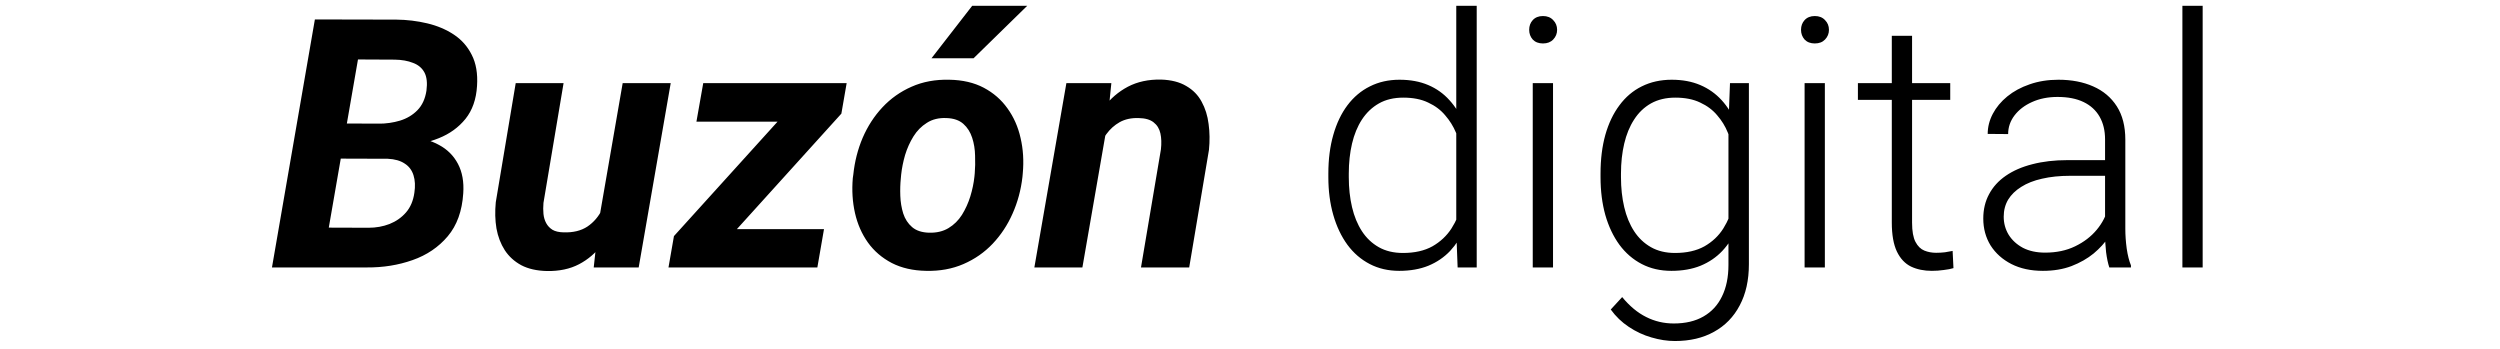 <svg width="215" height="30" viewBox="0 0 215 30" fill="none" xmlns="http://www.w3.org/2000/svg">
<g clip-path="url(#clip0_595_1133)">
<path d="M33.306 13.64H27.798L28.311 10.622L32.559 10.637C33.203 10.637 33.818 10.549 34.404 10.373C35 10.188 35.498 9.89 35.898 9.479C36.309 9.06 36.567 8.498 36.675 7.795C36.763 7.131 36.704 6.608 36.499 6.228C36.294 5.847 35.967 5.573 35.518 5.407C35.078 5.231 34.556 5.139 33.95 5.129L30.786 5.114L27.681 23H23.389L27.08 1.672L34.082 1.687C35 1.696 35.889 1.804 36.748 2.009C37.607 2.214 38.369 2.536 39.033 2.976C39.697 3.415 40.21 3.996 40.571 4.719C40.942 5.441 41.094 6.33 41.025 7.385C40.957 8.537 40.625 9.484 40.029 10.227C39.434 10.959 38.672 11.511 37.744 11.882C36.826 12.253 35.84 12.468 34.785 12.526L33.306 13.64ZM31.562 23H24.912L27.168 19.572L31.694 19.587C32.339 19.587 32.94 19.48 33.496 19.265C34.062 19.04 34.536 18.708 34.917 18.269C35.298 17.829 35.537 17.268 35.635 16.584C35.723 16.008 35.698 15.505 35.562 15.075C35.425 14.636 35.171 14.299 34.8 14.065C34.438 13.82 33.955 13.684 33.35 13.654L29.014 13.64L29.556 10.622L34.536 10.637L35.269 11.809C36.226 11.857 37.056 12.077 37.759 12.468C38.472 12.849 39.014 13.391 39.385 14.094C39.756 14.797 39.907 15.642 39.839 16.628C39.741 18.151 39.297 19.382 38.506 20.319C37.715 21.257 36.704 21.94 35.474 22.37C34.253 22.8 32.949 23.01 31.562 23ZM51.499 18.986L53.55 7.15H57.681L54.927 23H51.06L51.499 18.986ZM52.437 15.94L53.623 15.91C53.516 16.838 53.31 17.746 53.008 18.635C52.705 19.523 52.29 20.324 51.763 21.037C51.235 21.75 50.581 22.311 49.8 22.722C49.019 23.132 48.096 23.327 47.031 23.308C46.162 23.288 45.43 23.122 44.834 22.81C44.238 22.487 43.765 22.058 43.413 21.52C43.062 20.974 42.822 20.349 42.695 19.645C42.578 18.942 42.559 18.19 42.637 17.39L44.351 7.15H48.467L46.738 17.448C46.709 17.78 46.709 18.098 46.738 18.4C46.768 18.693 46.846 18.957 46.973 19.191C47.1 19.426 47.28 19.616 47.515 19.763C47.749 19.899 48.062 19.973 48.452 19.982C49.282 20.012 49.971 19.846 50.518 19.484C51.065 19.113 51.489 18.615 51.792 17.99C52.105 17.365 52.319 16.682 52.437 15.94ZM70.864 19.704L70.293 23H58.589L59.16 19.704H70.864ZM72.358 9.772L60.391 23H57.49L57.959 20.305L69.868 7.15H72.812L72.358 9.772ZM71.362 7.15L70.791 10.461H59.893L60.478 7.15H71.362ZM73.34 15.324L73.384 15.017C73.501 13.894 73.769 12.839 74.189 11.852C74.619 10.856 75.186 9.982 75.889 9.23C76.602 8.469 77.436 7.878 78.394 7.458C79.36 7.028 80.444 6.828 81.645 6.857C82.788 6.877 83.774 7.106 84.605 7.546C85.435 7.985 86.113 8.576 86.641 9.318C87.178 10.06 87.554 10.91 87.769 11.867C87.993 12.824 88.057 13.835 87.959 14.899L87.93 15.222C87.803 16.335 87.519 17.385 87.08 18.371C86.65 19.348 86.079 20.212 85.366 20.964C84.663 21.706 83.828 22.287 82.861 22.707C81.894 23.127 80.82 23.322 79.639 23.293C78.516 23.273 77.534 23.049 76.694 22.619C75.855 22.18 75.171 21.594 74.644 20.861C74.116 20.119 73.745 19.274 73.53 18.327C73.315 17.38 73.252 16.379 73.34 15.324ZM77.5 15.017L77.471 15.339C77.422 15.808 77.407 16.311 77.427 16.848C77.446 17.375 77.529 17.878 77.676 18.356C77.832 18.835 78.086 19.226 78.438 19.528C78.789 19.831 79.272 19.992 79.888 20.012C80.542 20.031 81.103 19.899 81.572 19.616C82.041 19.333 82.427 18.952 82.73 18.474C83.032 17.985 83.272 17.458 83.447 16.892C83.623 16.315 83.74 15.754 83.799 15.207L83.828 14.899C83.867 14.431 83.877 13.928 83.857 13.391C83.848 12.844 83.765 12.331 83.608 11.852C83.452 11.364 83.198 10.964 82.847 10.651C82.495 10.339 82.012 10.173 81.397 10.153C80.742 10.124 80.181 10.261 79.712 10.563C79.243 10.856 78.857 11.247 78.555 11.735C78.252 12.224 78.013 12.756 77.837 13.332C77.671 13.908 77.559 14.47 77.5 15.017ZM80.107 5.012L83.608 0.5H88.34L83.726 5.012H80.107ZM95.21 10.769L93.086 23H88.955L91.709 7.15H95.576L95.21 10.769ZM93.994 14.519L92.969 14.548C93.076 13.601 93.291 12.663 93.613 11.735C93.936 10.808 94.375 9.973 94.932 9.23C95.498 8.479 96.186 7.888 96.997 7.458C97.817 7.028 98.769 6.823 99.853 6.843C100.732 6.872 101.455 7.058 102.021 7.399C102.598 7.731 103.037 8.181 103.34 8.747C103.652 9.313 103.853 9.953 103.94 10.666C104.038 11.379 104.048 12.121 103.97 12.893L102.271 23H98.125L99.839 12.849C99.897 12.331 99.883 11.872 99.795 11.472C99.707 11.071 99.512 10.754 99.209 10.52C98.916 10.285 98.486 10.163 97.92 10.153C97.295 10.134 96.753 10.251 96.294 10.505C95.845 10.759 95.464 11.101 95.151 11.53C94.839 11.96 94.59 12.434 94.404 12.951C94.219 13.469 94.082 13.991 93.994 14.519ZM125.239 19.924V0.5H126.997V23H125.356L125.239 19.924ZM114.238 15.236V14.929C114.238 13.698 114.38 12.59 114.663 11.604C114.946 10.607 115.352 9.758 115.879 9.055C116.416 8.342 117.061 7.8 117.812 7.429C118.564 7.048 119.414 6.857 120.361 6.857C121.289 6.857 122.109 7.009 122.822 7.312C123.535 7.614 124.146 8.049 124.653 8.615C125.171 9.182 125.586 9.855 125.898 10.637C126.221 11.418 126.455 12.287 126.602 13.244V17.155C126.484 18.054 126.27 18.879 125.957 19.631C125.645 20.373 125.229 21.023 124.712 21.579C124.194 22.126 123.569 22.551 122.837 22.854C122.114 23.146 121.279 23.293 120.332 23.293C119.395 23.293 118.55 23.098 117.798 22.707C117.046 22.316 116.406 21.765 115.879 21.052C115.352 20.329 114.946 19.475 114.663 18.488C114.38 17.502 114.238 16.418 114.238 15.236ZM115.996 14.929V15.236C115.996 16.164 116.089 17.023 116.274 17.814C116.46 18.605 116.743 19.294 117.124 19.88C117.505 20.466 117.988 20.925 118.574 21.257C119.16 21.589 119.854 21.755 120.654 21.755C121.66 21.755 122.505 21.564 123.188 21.184C123.872 20.793 124.419 20.28 124.829 19.645C125.239 19.001 125.537 18.298 125.723 17.536V12.98C125.605 12.463 125.435 11.935 125.21 11.398C124.985 10.861 124.678 10.368 124.287 9.919C123.906 9.46 123.418 9.094 122.822 8.82C122.236 8.537 121.523 8.396 120.684 8.396C119.873 8.396 119.175 8.562 118.589 8.894C118.003 9.226 117.515 9.689 117.124 10.285C116.743 10.871 116.46 11.56 116.274 12.351C116.089 13.142 115.996 14.001 115.996 14.929ZM133.56 7.15V23H131.816V7.15H133.56ZM131.509 2.565C131.509 2.233 131.611 1.955 131.816 1.73C132.031 1.496 132.324 1.379 132.695 1.379C133.066 1.379 133.359 1.496 133.574 1.73C133.799 1.955 133.911 2.233 133.911 2.565C133.911 2.888 133.799 3.166 133.574 3.4C133.359 3.625 133.066 3.737 132.695 3.737C132.324 3.737 132.031 3.625 131.816 3.4C131.611 3.166 131.509 2.888 131.509 2.565ZM148.779 7.15H150.405V22.722C150.405 24.099 150.142 25.28 149.614 26.267C149.097 27.253 148.359 28.01 147.402 28.537C146.455 29.064 145.337 29.328 144.048 29.328C143.394 29.328 142.72 29.226 142.026 29.02C141.343 28.825 140.693 28.523 140.078 28.112C139.473 27.712 138.955 27.214 138.525 26.618L139.507 25.549C140.151 26.33 140.84 26.901 141.572 27.263C142.305 27.634 143.096 27.819 143.945 27.819C144.951 27.819 145.801 27.619 146.494 27.219C147.197 26.818 147.729 26.242 148.091 25.49C148.462 24.738 148.647 23.835 148.647 22.78V10.637L148.779 7.15ZM137.646 15.236V14.929C137.646 13.698 137.783 12.59 138.057 11.604C138.34 10.607 138.745 9.758 139.272 9.055C139.8 8.342 140.439 7.8 141.191 7.429C141.953 7.048 142.812 6.857 143.77 6.857C144.688 6.857 145.503 7.009 146.216 7.312C146.929 7.614 147.544 8.049 148.062 8.615C148.579 9.182 148.994 9.855 149.307 10.637C149.629 11.418 149.863 12.287 150.01 13.244V17.155C149.893 18.054 149.678 18.879 149.365 19.631C149.053 20.373 148.638 21.023 148.12 21.579C147.603 22.126 146.978 22.551 146.245 22.854C145.522 23.146 144.688 23.293 143.74 23.293C142.793 23.293 141.943 23.098 141.191 22.707C140.439 22.316 139.8 21.765 139.272 21.052C138.745 20.329 138.34 19.475 138.057 18.488C137.783 17.502 137.646 16.418 137.646 15.236ZM139.404 14.929V15.236C139.404 16.164 139.497 17.023 139.683 17.814C139.868 18.605 140.151 19.294 140.532 19.88C140.913 20.466 141.396 20.925 141.982 21.257C142.568 21.589 143.257 21.755 144.048 21.755C145.054 21.755 145.898 21.564 146.582 21.184C147.266 20.793 147.808 20.28 148.208 19.645C148.608 19.001 148.901 18.298 149.087 17.536V12.98C148.979 12.463 148.813 11.935 148.589 11.398C148.374 10.861 148.071 10.368 147.681 9.919C147.3 9.46 146.812 9.094 146.216 8.82C145.63 8.537 144.917 8.396 144.077 8.396C143.276 8.396 142.578 8.562 141.982 8.894C141.396 9.226 140.913 9.689 140.532 10.285C140.151 10.871 139.868 11.56 139.683 12.351C139.497 13.142 139.404 14.001 139.404 14.929ZM156.938 7.15V23H155.195V7.15H156.938ZM154.888 2.565C154.888 2.233 154.99 1.955 155.195 1.73C155.41 1.496 155.703 1.379 156.074 1.379C156.445 1.379 156.738 1.496 156.953 1.73C157.178 1.955 157.29 2.233 157.29 2.565C157.29 2.888 157.178 3.166 156.953 3.4C156.738 3.625 156.445 3.737 156.074 3.737C155.703 3.737 155.41 3.625 155.195 3.4C154.99 3.166 154.888 2.888 154.888 2.565ZM167.72 7.15V8.586H159.78V7.15H167.72ZM162.695 3.078H164.438V19.148C164.438 19.88 164.536 20.432 164.731 20.803C164.927 21.174 165.181 21.423 165.493 21.55C165.806 21.677 166.143 21.74 166.504 21.74C166.768 21.74 167.021 21.726 167.266 21.696C167.51 21.657 167.729 21.618 167.925 21.579L167.998 23.059C167.783 23.127 167.505 23.181 167.163 23.22C166.821 23.269 166.479 23.293 166.138 23.293C165.464 23.293 164.868 23.171 164.351 22.927C163.833 22.673 163.428 22.243 163.135 21.638C162.842 21.023 162.695 20.188 162.695 19.133V3.078ZM181.035 20.158V11.984C181.035 11.232 180.879 10.583 180.566 10.036C180.254 9.489 179.795 9.069 179.189 8.776C178.584 8.483 177.837 8.337 176.948 8.337C176.128 8.337 175.396 8.483 174.751 8.776C174.116 9.06 173.613 9.445 173.242 9.934C172.881 10.412 172.7 10.944 172.7 11.53L170.942 11.516C170.942 10.92 171.089 10.344 171.382 9.787C171.675 9.23 172.09 8.732 172.627 8.293C173.164 7.854 173.804 7.507 174.546 7.253C175.298 6.989 176.123 6.857 177.021 6.857C178.154 6.857 179.15 7.048 180.01 7.429C180.879 7.81 181.558 8.381 182.046 9.143C182.534 9.904 182.778 10.861 182.778 12.014V19.675C182.778 20.222 182.817 20.788 182.896 21.374C182.983 21.96 183.105 22.443 183.262 22.824V23H181.401C181.284 22.648 181.191 22.209 181.123 21.682C181.064 21.145 181.035 20.637 181.035 20.158ZM181.445 13.771L181.475 15.119H178.032C177.134 15.119 176.328 15.202 175.615 15.368C174.912 15.524 174.316 15.759 173.828 16.071C173.34 16.374 172.964 16.74 172.7 17.17C172.446 17.6 172.319 18.088 172.319 18.635C172.319 19.201 172.461 19.719 172.744 20.188C173.037 20.656 173.447 21.032 173.975 21.315C174.512 21.589 175.146 21.726 175.879 21.726C176.855 21.726 177.715 21.545 178.457 21.184C179.209 20.822 179.829 20.349 180.317 19.763C180.806 19.177 181.133 18.537 181.299 17.844L182.061 18.855C181.934 19.343 181.699 19.846 181.357 20.363C181.025 20.871 180.591 21.35 180.054 21.799C179.517 22.238 178.882 22.6 178.149 22.883C177.427 23.156 176.606 23.293 175.688 23.293C174.653 23.293 173.75 23.098 172.979 22.707C172.217 22.316 171.621 21.784 171.191 21.11C170.771 20.427 170.562 19.655 170.562 18.796C170.562 18.015 170.728 17.316 171.06 16.701C171.392 16.076 171.87 15.549 172.495 15.119C173.13 14.68 173.892 14.348 174.78 14.123C175.679 13.889 176.685 13.771 177.798 13.771H181.445ZM189.429 0.5V23H187.686V0.5H189.429Z" fill="black"/>
</g>
<defs>
<clipPath id="clip0_595_1133">
<rect width="215" height="30" fill="white"/>
</clipPath>
</defs>
</svg>
